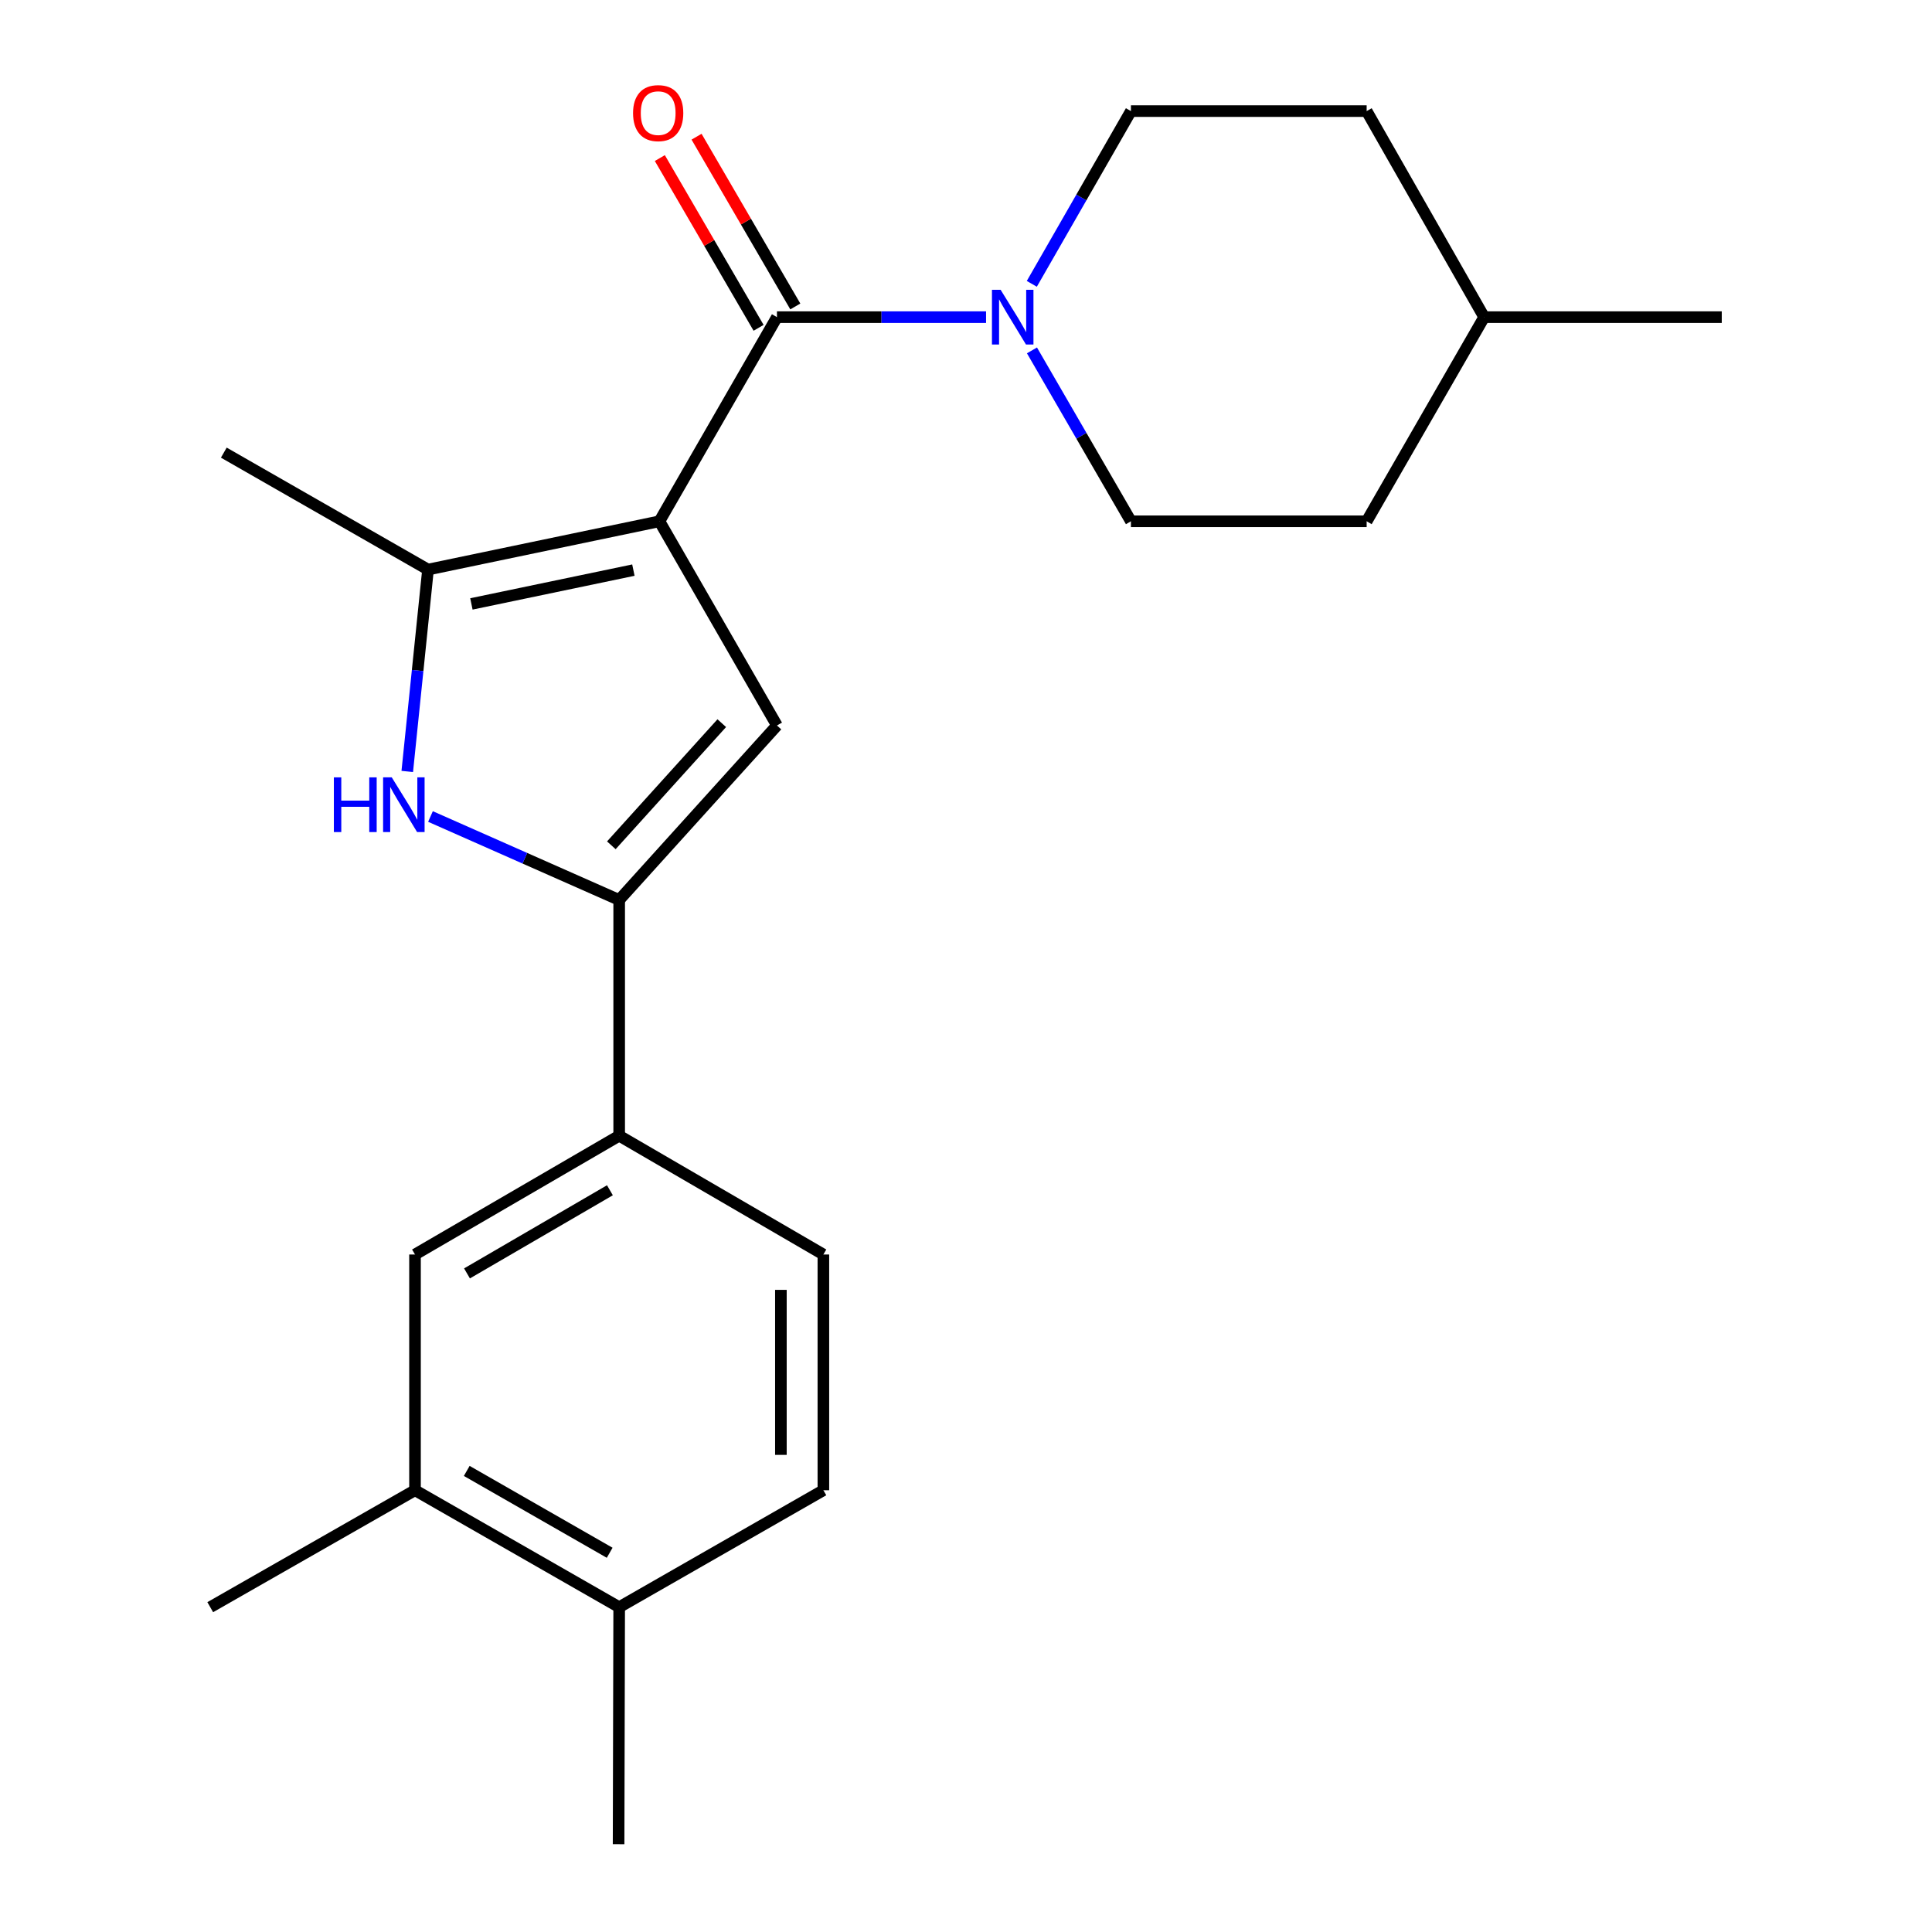 <?xml version='1.0' encoding='iso-8859-1'?>
<svg version='1.1' baseProfile='full'
              xmlns='http://www.w3.org/2000/svg'
                      xmlns:rdkit='http://www.rdkit.org/xml'
                      xmlns:xlink='http://www.w3.org/1999/xlink'
                  xml:space='preserve'
width='1000px' height='1000px' viewBox='0 0 1000 1000'>
<!-- END OF HEADER -->
<rect style='opacity:1.0;fill:#FFFFFF;stroke:none' width='1000' height='1000' x='0' y='0'> </rect>
<path class='bond-0' d='M 341.315,269.818 L 402.15,164.15' style='fill:none;fill-rule:evenodd;stroke:#000000;stroke-width:6px;stroke-linecap:butt;stroke-linejoin:miter;stroke-opacity:1' />
<path class='bond-1' d='M 341.315,269.818 L 402.15,375.51' style='fill:none;fill-rule:evenodd;stroke:#000000;stroke-width:6px;stroke-linecap:butt;stroke-linejoin:miter;stroke-opacity:1' />
<path class='bond-3' d='M 341.315,269.818 L 221.538,294.812' style='fill:none;fill-rule:evenodd;stroke:#000000;stroke-width:6px;stroke-linecap:butt;stroke-linejoin:miter;stroke-opacity:1' />
<path class='bond-3' d='M 327.84,295.092 L 243.996,312.588' style='fill:none;fill-rule:evenodd;stroke:#000000;stroke-width:6px;stroke-linecap:butt;stroke-linejoin:miter;stroke-opacity:1' />
<path class='bond-5' d='M 402.15,164.15 L 456.268,164.15' style='fill:none;fill-rule:evenodd;stroke:#000000;stroke-width:6px;stroke-linecap:butt;stroke-linejoin:miter;stroke-opacity:1' />
<path class='bond-5' d='M 456.268,164.15 L 510.385,164.15' style='fill:none;fill-rule:evenodd;stroke:#0000FF;stroke-width:6px;stroke-linecap:butt;stroke-linejoin:miter;stroke-opacity:1' />
<path class='bond-9' d='M 411.653,158.622 L 386.095,114.69' style='fill:none;fill-rule:evenodd;stroke:#000000;stroke-width:6px;stroke-linecap:butt;stroke-linejoin:miter;stroke-opacity:1' />
<path class='bond-9' d='M 386.095,114.69 L 360.536,70.758' style='fill:none;fill-rule:evenodd;stroke:#FF0000;stroke-width:6px;stroke-linecap:butt;stroke-linejoin:miter;stroke-opacity:1' />
<path class='bond-9' d='M 392.647,169.679 L 367.089,125.747' style='fill:none;fill-rule:evenodd;stroke:#000000;stroke-width:6px;stroke-linecap:butt;stroke-linejoin:miter;stroke-opacity:1' />
<path class='bond-9' d='M 367.089,125.747 L 341.53,81.816' style='fill:none;fill-rule:evenodd;stroke:#FF0000;stroke-width:6px;stroke-linecap:butt;stroke-linejoin:miter;stroke-opacity:1' />
<path class='bond-2' d='M 402.15,375.51 L 320.487,465.823' style='fill:none;fill-rule:evenodd;stroke:#000000;stroke-width:6px;stroke-linecap:butt;stroke-linejoin:miter;stroke-opacity:1' />
<path class='bond-2' d='M 373.591,374.309 L 316.427,437.528' style='fill:none;fill-rule:evenodd;stroke:#000000;stroke-width:6px;stroke-linecap:butt;stroke-linejoin:miter;stroke-opacity:1' />
<path class='bond-6' d='M 320.487,465.823 L 320.487,587.848' style='fill:none;fill-rule:evenodd;stroke:#000000;stroke-width:6px;stroke-linecap:butt;stroke-linejoin:miter;stroke-opacity:1' />
<path class='bond-22' d='M 320.487,465.823 L 271.651,444.22' style='fill:none;fill-rule:evenodd;stroke:#000000;stroke-width:6px;stroke-linecap:butt;stroke-linejoin:miter;stroke-opacity:1' />
<path class='bond-22' d='M 271.651,444.22 L 222.816,422.618' style='fill:none;fill-rule:evenodd;stroke:#0000FF;stroke-width:6px;stroke-linecap:butt;stroke-linejoin:miter;stroke-opacity:1' />
<path class='bond-4' d='M 221.538,294.812 L 216.168,347.056' style='fill:none;fill-rule:evenodd;stroke:#000000;stroke-width:6px;stroke-linecap:butt;stroke-linejoin:miter;stroke-opacity:1' />
<path class='bond-4' d='M 216.168,347.056 L 210.798,399.301' style='fill:none;fill-rule:evenodd;stroke:#0000FF;stroke-width:6px;stroke-linecap:butt;stroke-linejoin:miter;stroke-opacity:1' />
<path class='bond-15' d='M 221.538,294.812 L 115.846,234.282' style='fill:none;fill-rule:evenodd;stroke:#000000;stroke-width:6px;stroke-linecap:butt;stroke-linejoin:miter;stroke-opacity:1' />
<path class='bond-10' d='M 534.143,181.363 L 559.754,225.591' style='fill:none;fill-rule:evenodd;stroke:#0000FF;stroke-width:6px;stroke-linecap:butt;stroke-linejoin:miter;stroke-opacity:1' />
<path class='bond-10' d='M 559.754,225.591 L 585.365,269.818' style='fill:none;fill-rule:evenodd;stroke:#000000;stroke-width:6px;stroke-linecap:butt;stroke-linejoin:miter;stroke-opacity:1' />
<path class='bond-11' d='M 534.064,146.916 L 559.714,102.211' style='fill:none;fill-rule:evenodd;stroke:#0000FF;stroke-width:6px;stroke-linecap:butt;stroke-linejoin:miter;stroke-opacity:1' />
<path class='bond-11' d='M 559.714,102.211 L 585.365,57.505' style='fill:none;fill-rule:evenodd;stroke:#000000;stroke-width:6px;stroke-linecap:butt;stroke-linejoin:miter;stroke-opacity:1' />
<path class='bond-7' d='M 320.487,587.848 L 214.807,649.33' style='fill:none;fill-rule:evenodd;stroke:#000000;stroke-width:6px;stroke-linecap:butt;stroke-linejoin:miter;stroke-opacity:1' />
<path class='bond-7' d='M 315.692,616.076 L 241.716,659.114' style='fill:none;fill-rule:evenodd;stroke:#000000;stroke-width:6px;stroke-linecap:butt;stroke-linejoin:miter;stroke-opacity:1' />
<path class='bond-13' d='M 320.487,587.848 L 426.179,649.33' style='fill:none;fill-rule:evenodd;stroke:#000000;stroke-width:6px;stroke-linecap:butt;stroke-linejoin:miter;stroke-opacity:1' />
<path class='bond-8' d='M 214.807,649.33 L 214.807,771.343' style='fill:none;fill-rule:evenodd;stroke:#000000;stroke-width:6px;stroke-linecap:butt;stroke-linejoin:miter;stroke-opacity:1' />
<path class='bond-19' d='M 214.807,771.343 L 108.821,831.873' style='fill:none;fill-rule:evenodd;stroke:#000000;stroke-width:6px;stroke-linecap:butt;stroke-linejoin:miter;stroke-opacity:1' />
<path class='bond-24' d='M 214.807,771.343 L 320.487,831.873' style='fill:none;fill-rule:evenodd;stroke:#000000;stroke-width:6px;stroke-linecap:butt;stroke-linejoin:miter;stroke-opacity:1' />
<path class='bond-24' d='M 241.588,761.342 L 315.564,803.713' style='fill:none;fill-rule:evenodd;stroke:#000000;stroke-width:6px;stroke-linecap:butt;stroke-linejoin:miter;stroke-opacity:1' />
<path class='bond-17' d='M 585.365,269.818 L 707.378,269.818' style='fill:none;fill-rule:evenodd;stroke:#000000;stroke-width:6px;stroke-linecap:butt;stroke-linejoin:miter;stroke-opacity:1' />
<path class='bond-16' d='M 585.365,57.505 L 707.378,57.505' style='fill:none;fill-rule:evenodd;stroke:#000000;stroke-width:6px;stroke-linecap:butt;stroke-linejoin:miter;stroke-opacity:1' />
<path class='bond-12' d='M 320.487,831.873 L 426.179,771.343' style='fill:none;fill-rule:evenodd;stroke:#000000;stroke-width:6px;stroke-linecap:butt;stroke-linejoin:miter;stroke-opacity:1' />
<path class='bond-20' d='M 320.487,831.873 L 320.182,954.545' style='fill:none;fill-rule:evenodd;stroke:#000000;stroke-width:6px;stroke-linecap:butt;stroke-linejoin:miter;stroke-opacity:1' />
<path class='bond-14' d='M 426.179,649.33 L 426.179,771.343' style='fill:none;fill-rule:evenodd;stroke:#000000;stroke-width:6px;stroke-linecap:butt;stroke-linejoin:miter;stroke-opacity:1' />
<path class='bond-14' d='M 404.19,667.632 L 404.19,753.041' style='fill:none;fill-rule:evenodd;stroke:#000000;stroke-width:6px;stroke-linecap:butt;stroke-linejoin:miter;stroke-opacity:1' />
<path class='bond-18' d='M 707.378,57.505 L 768.201,164.15' style='fill:none;fill-rule:evenodd;stroke:#000000;stroke-width:6px;stroke-linecap:butt;stroke-linejoin:miter;stroke-opacity:1' />
<path class='bond-23' d='M 707.378,269.818 L 768.201,164.15' style='fill:none;fill-rule:evenodd;stroke:#000000;stroke-width:6px;stroke-linecap:butt;stroke-linejoin:miter;stroke-opacity:1' />
<path class='bond-21' d='M 768.201,164.15 L 891.179,164.15' style='fill:none;fill-rule:evenodd;stroke:#000000;stroke-width:6px;stroke-linecap:butt;stroke-linejoin:miter;stroke-opacity:1' />
<path  class='atom-5' d='M 172.809 402.359
L 176.649 402.359
L 176.649 414.399
L 191.129 414.399
L 191.129 402.359
L 194.969 402.359
L 194.969 430.679
L 191.129 430.679
L 191.129 417.599
L 176.649 417.599
L 176.649 430.679
L 172.809 430.679
L 172.809 402.359
' fill='#0000FF'/>
<path  class='atom-5' d='M 202.769 402.359
L 212.049 417.359
Q 212.969 418.839, 214.449 421.519
Q 215.929 424.199, 216.009 424.359
L 216.009 402.359
L 219.769 402.359
L 219.769 430.679
L 215.889 430.679
L 205.929 414.279
Q 204.769 412.359, 203.529 410.159
Q 202.329 407.959, 201.969 407.279
L 201.969 430.679
L 198.289 430.679
L 198.289 402.359
L 202.769 402.359
' fill='#0000FF'/>
<path  class='atom-6' d='M 517.915 149.99
L 527.195 164.99
Q 528.115 166.47, 529.595 169.15
Q 531.075 171.83, 531.155 171.99
L 531.155 149.99
L 534.915 149.99
L 534.915 178.31
L 531.035 178.31
L 521.075 161.91
Q 519.915 159.99, 518.675 157.79
Q 517.475 155.59, 517.115 154.91
L 517.115 178.31
L 513.435 178.31
L 513.435 149.99
L 517.915 149.99
' fill='#0000FF'/>
<path  class='atom-10' d='M 327.668 58.55
Q 327.668 51.75, 331.028 47.95
Q 334.388 44.15, 340.668 44.15
Q 346.948 44.15, 350.308 47.95
Q 353.668 51.75, 353.668 58.55
Q 353.668 65.43, 350.268 69.35
Q 346.868 73.23, 340.668 73.23
Q 334.428 73.23, 331.028 69.35
Q 327.668 65.47, 327.668 58.55
M 340.668 70.03
Q 344.988 70.03, 347.308 67.15
Q 349.668 64.23, 349.668 58.55
Q 349.668 52.99, 347.308 50.19
Q 344.988 47.35, 340.668 47.35
Q 336.348 47.35, 333.988 50.15
Q 331.668 52.95, 331.668 58.55
Q 331.668 64.27, 333.988 67.15
Q 336.348 70.03, 340.668 70.03
' fill='#FF0000'/>
</svg>
